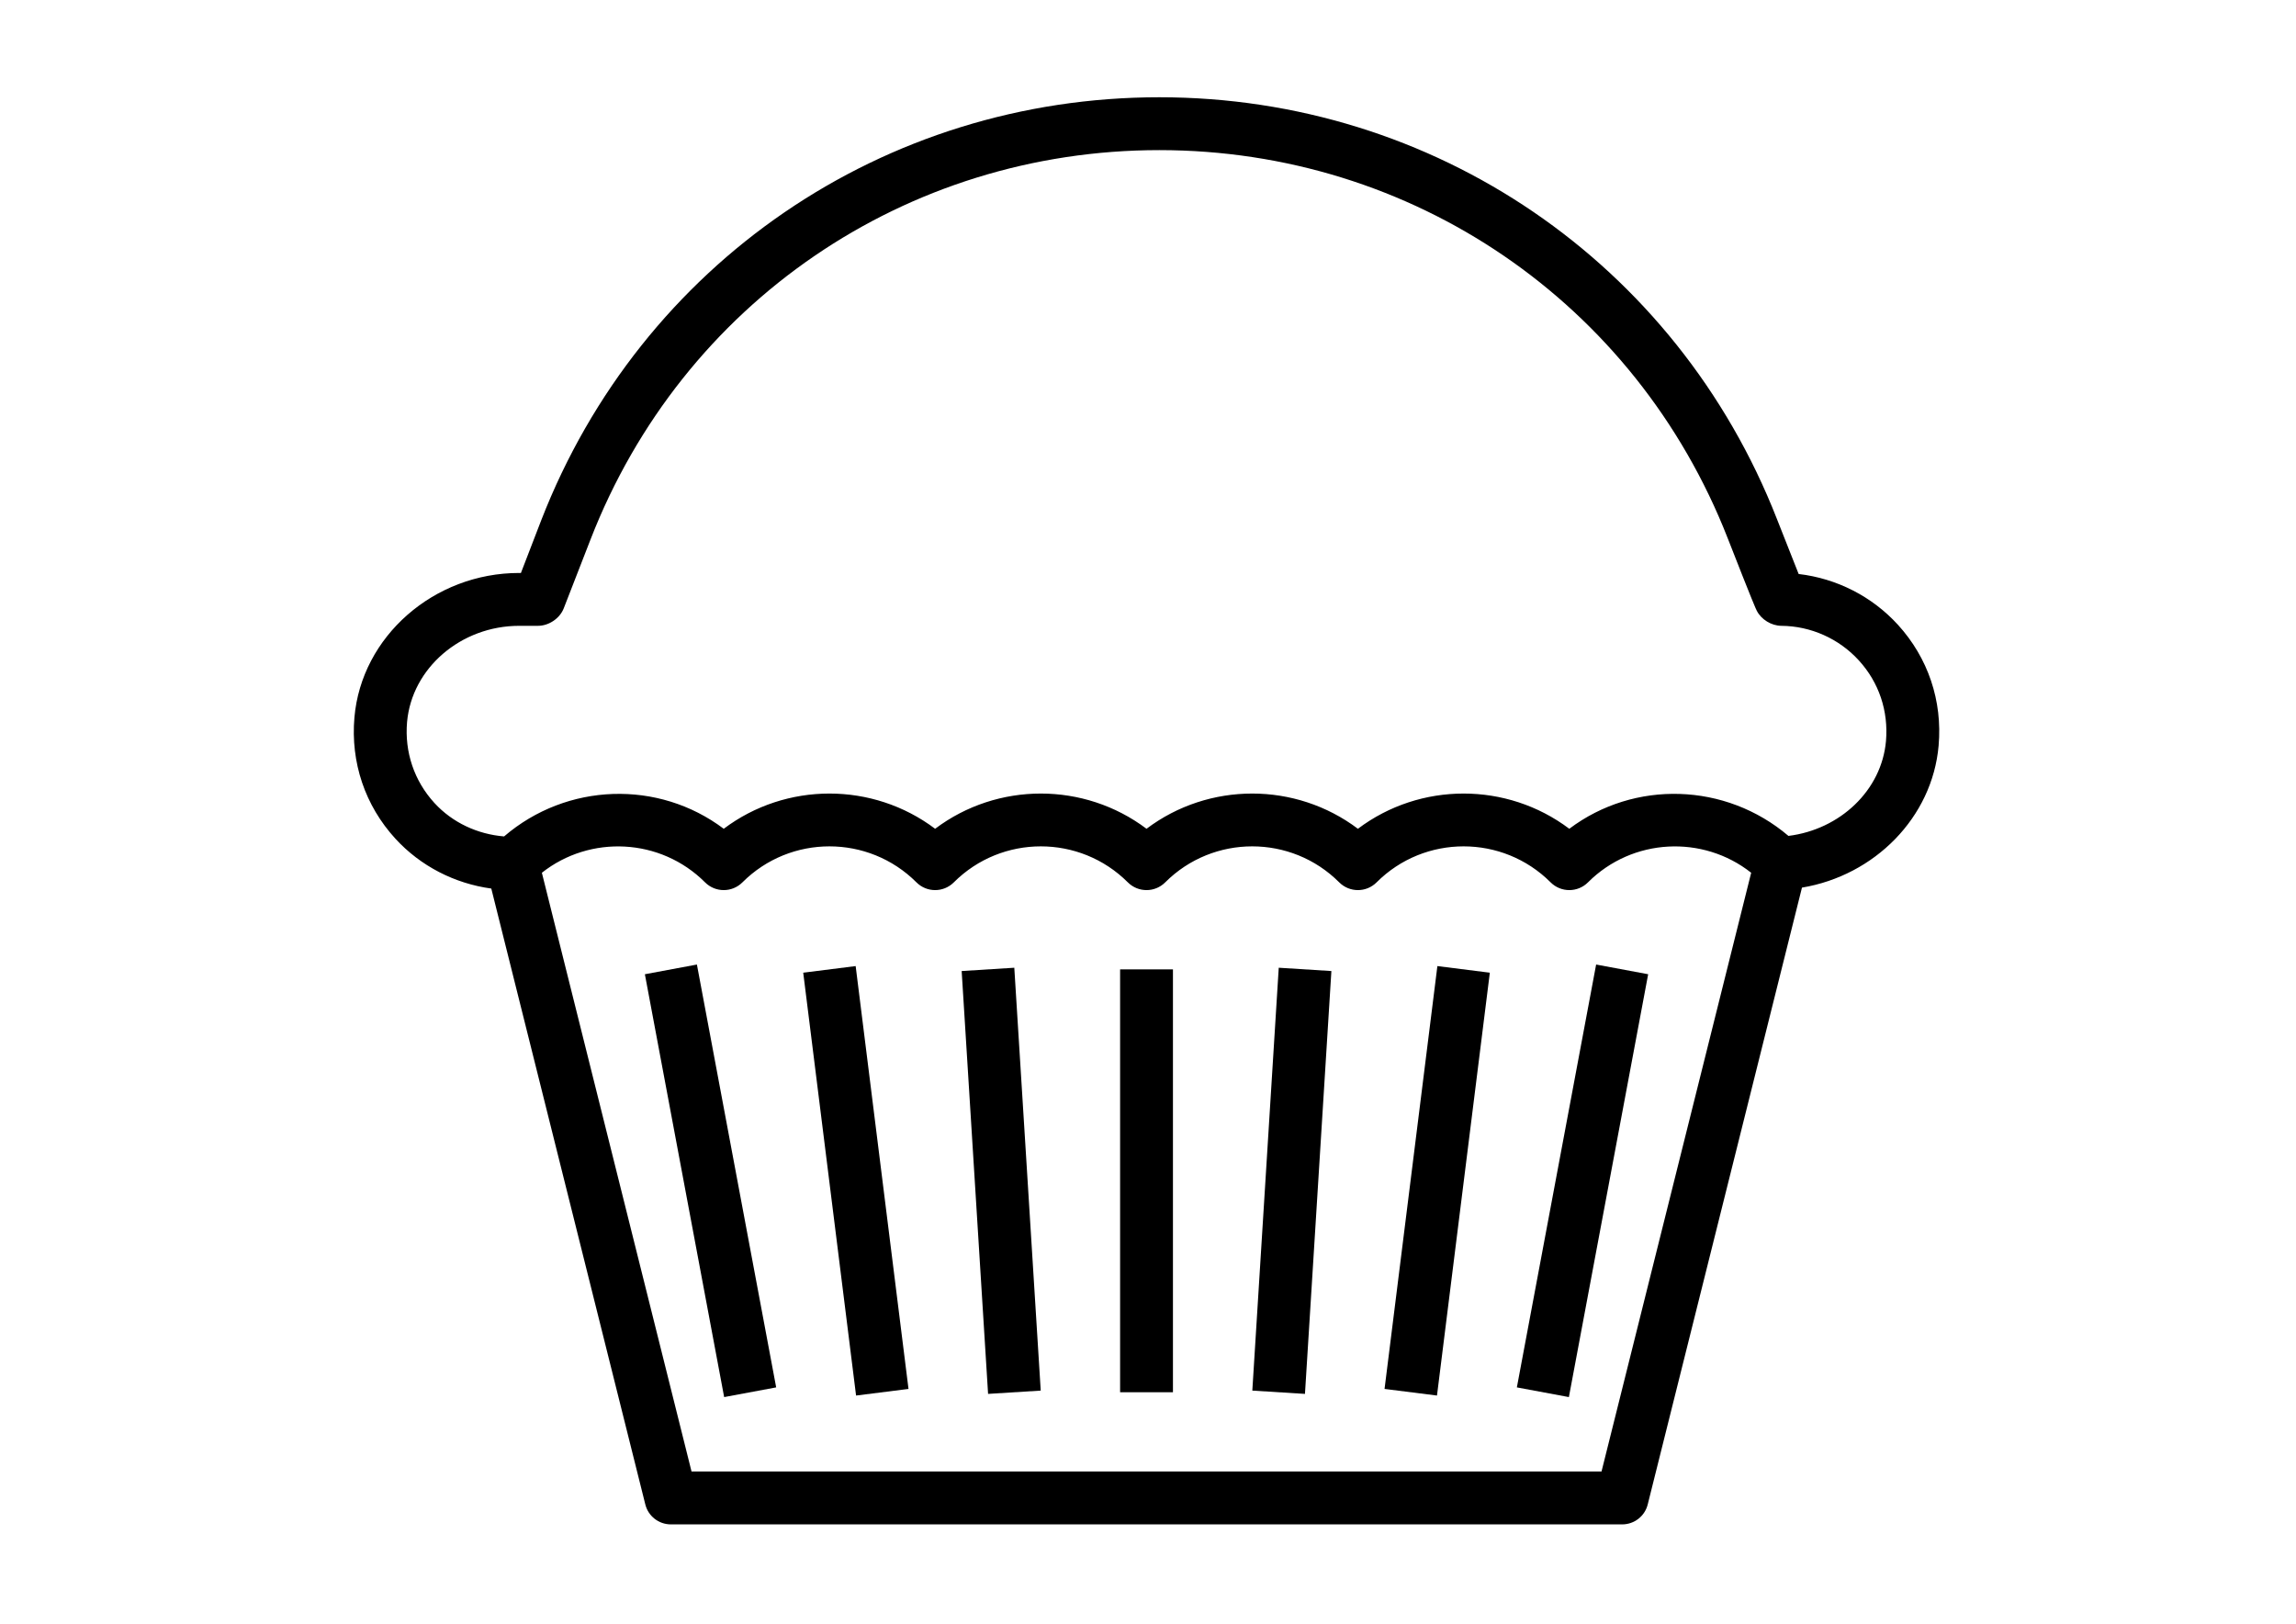 <svg xmlns="http://www.w3.org/2000/svg" xmlns:xlink="http://www.w3.org/1999/xlink" width="1123" zoomAndPan="magnify" viewBox="0 0 841.92 595.5" height="794" preserveAspectRatio="xMidYMid meet" version="1.0"><path fill="#000000" d="M 190.281 229.535 L 197.172 229.535 C 201.188 229.535 205.199 226.809 206.641 223.098 L 216.484 197.805 C 250.184 111.094 332.082 55.059 425.113 55.059 C 517.879 55.059 599.742 110.906 633.594 197.348 C 643.02 221.43 643.852 223.133 644.27 223.969 C 645.898 227.223 649.645 229.496 653.281 229.535 C 664.074 229.609 674.445 234.23 681.719 242.219 C 689.102 250.281 692.621 260.809 691.676 271.789 C 690.086 289.887 674.824 304.238 655.895 306.586 C 632.871 287.012 599.402 285.988 575.508 303.973 C 552.641 286.746 520.832 286.746 497.965 303.973 C 475.094 286.746 443.289 286.746 420.418 303.973 C 397.547 286.746 365.742 286.746 342.871 303.973 C 320.004 286.746 288.199 286.746 265.328 303.973 C 241.398 285.949 207.773 287.012 184.754 306.777 C 175.023 305.98 165.82 301.738 159.195 294.508 C 151.773 286.406 148.215 275.84 149.16 264.824 C 150.902 245.02 168.965 229.535 190.281 229.535 Z M 587.324 539.715 L 253.516 539.715 L 198.613 320.105 C 216.293 306.133 242.156 307.305 258.473 323.625 C 262.262 327.41 268.395 327.41 272.18 323.625 C 289.789 306.02 318.414 306.02 336.02 323.625 C 339.805 327.41 345.941 327.41 349.727 323.625 C 367.332 306.02 395.957 306.02 413.566 323.625 C 417.352 327.41 423.484 327.41 427.273 323.625 C 444.879 306.02 473.504 306.02 491.109 323.625 C 494.898 327.41 501.031 327.41 504.816 323.625 C 522.422 306.02 551.047 306.02 568.656 323.625 C 572.441 327.41 578.574 327.41 582.363 323.625 C 598.68 307.305 624.543 306.133 642.227 320.105 Z M 129.852 263.117 C 128.41 279.629 133.75 295.453 144.883 307.609 C 154.121 317.68 166.656 324.078 180.059 325.898 L 236.551 551.754 C 237.613 556.07 241.473 559.102 245.941 559.102 L 594.895 559.102 C 599.363 559.102 603.227 556.07 604.285 551.754 L 660.855 325.555 C 687.473 321.125 708.676 299.848 710.984 273.492 C 712.426 257.023 707.125 241.309 696.066 229.156 C 686.562 218.742 673.578 212.152 659.641 210.527 C 658.203 206.965 655.781 200.793 651.652 190.305 C 614.848 96.367 525.945 35.672 425.113 35.672 C 324.016 35.672 235.035 96.555 198.383 190.797 L 190.926 210.148 L 190.281 210.148 C 159.008 210.148 132.426 233.434 129.852 263.117 " fill-opacity="1" fill-rule="nonzero"/><path fill="#000000" d="M 410.727 510.637 L 430.113 510.637 L 430.113 355.543 L 410.727 355.543 L 410.727 510.637 " fill-opacity="1" fill-rule="nonzero"/><path fill="#000000" d="M 352.605 356.152 L 362.297 511.242 L 381.609 510.031 L 371.914 354.938 L 352.605 356.152 " fill-opacity="1" fill-rule="nonzero"/><path fill="#000000" d="M 507.734 509.422 L 526.969 511.848 L 546.355 356.758 L 527.117 354.332 L 507.734 509.422 " fill-opacity="1" fill-rule="nonzero"/><path fill="#000000" d="M 459.23 510.031 L 478.539 511.242 L 488.234 356.152 L 468.922 354.938 L 459.23 510.031 " fill-opacity="1" fill-rule="nonzero"/><path fill="#000000" d="M 236.398 357.324 L 265.48 512.414 L 284.562 508.855 L 255.484 353.766 L 236.398 357.324 " fill-opacity="1" fill-rule="nonzero"/><path fill="#000000" d="M 294.484 356.758 L 313.871 511.848 L 333.105 509.422 L 313.719 354.332 L 294.484 356.758 " fill-opacity="1" fill-rule="nonzero"/><path fill="#000000" d="M 556.273 508.855 L 575.355 512.414 L 604.438 357.324 L 585.352 353.766 L 556.273 508.855 " fill-opacity="1" fill-rule="nonzero"/></svg>